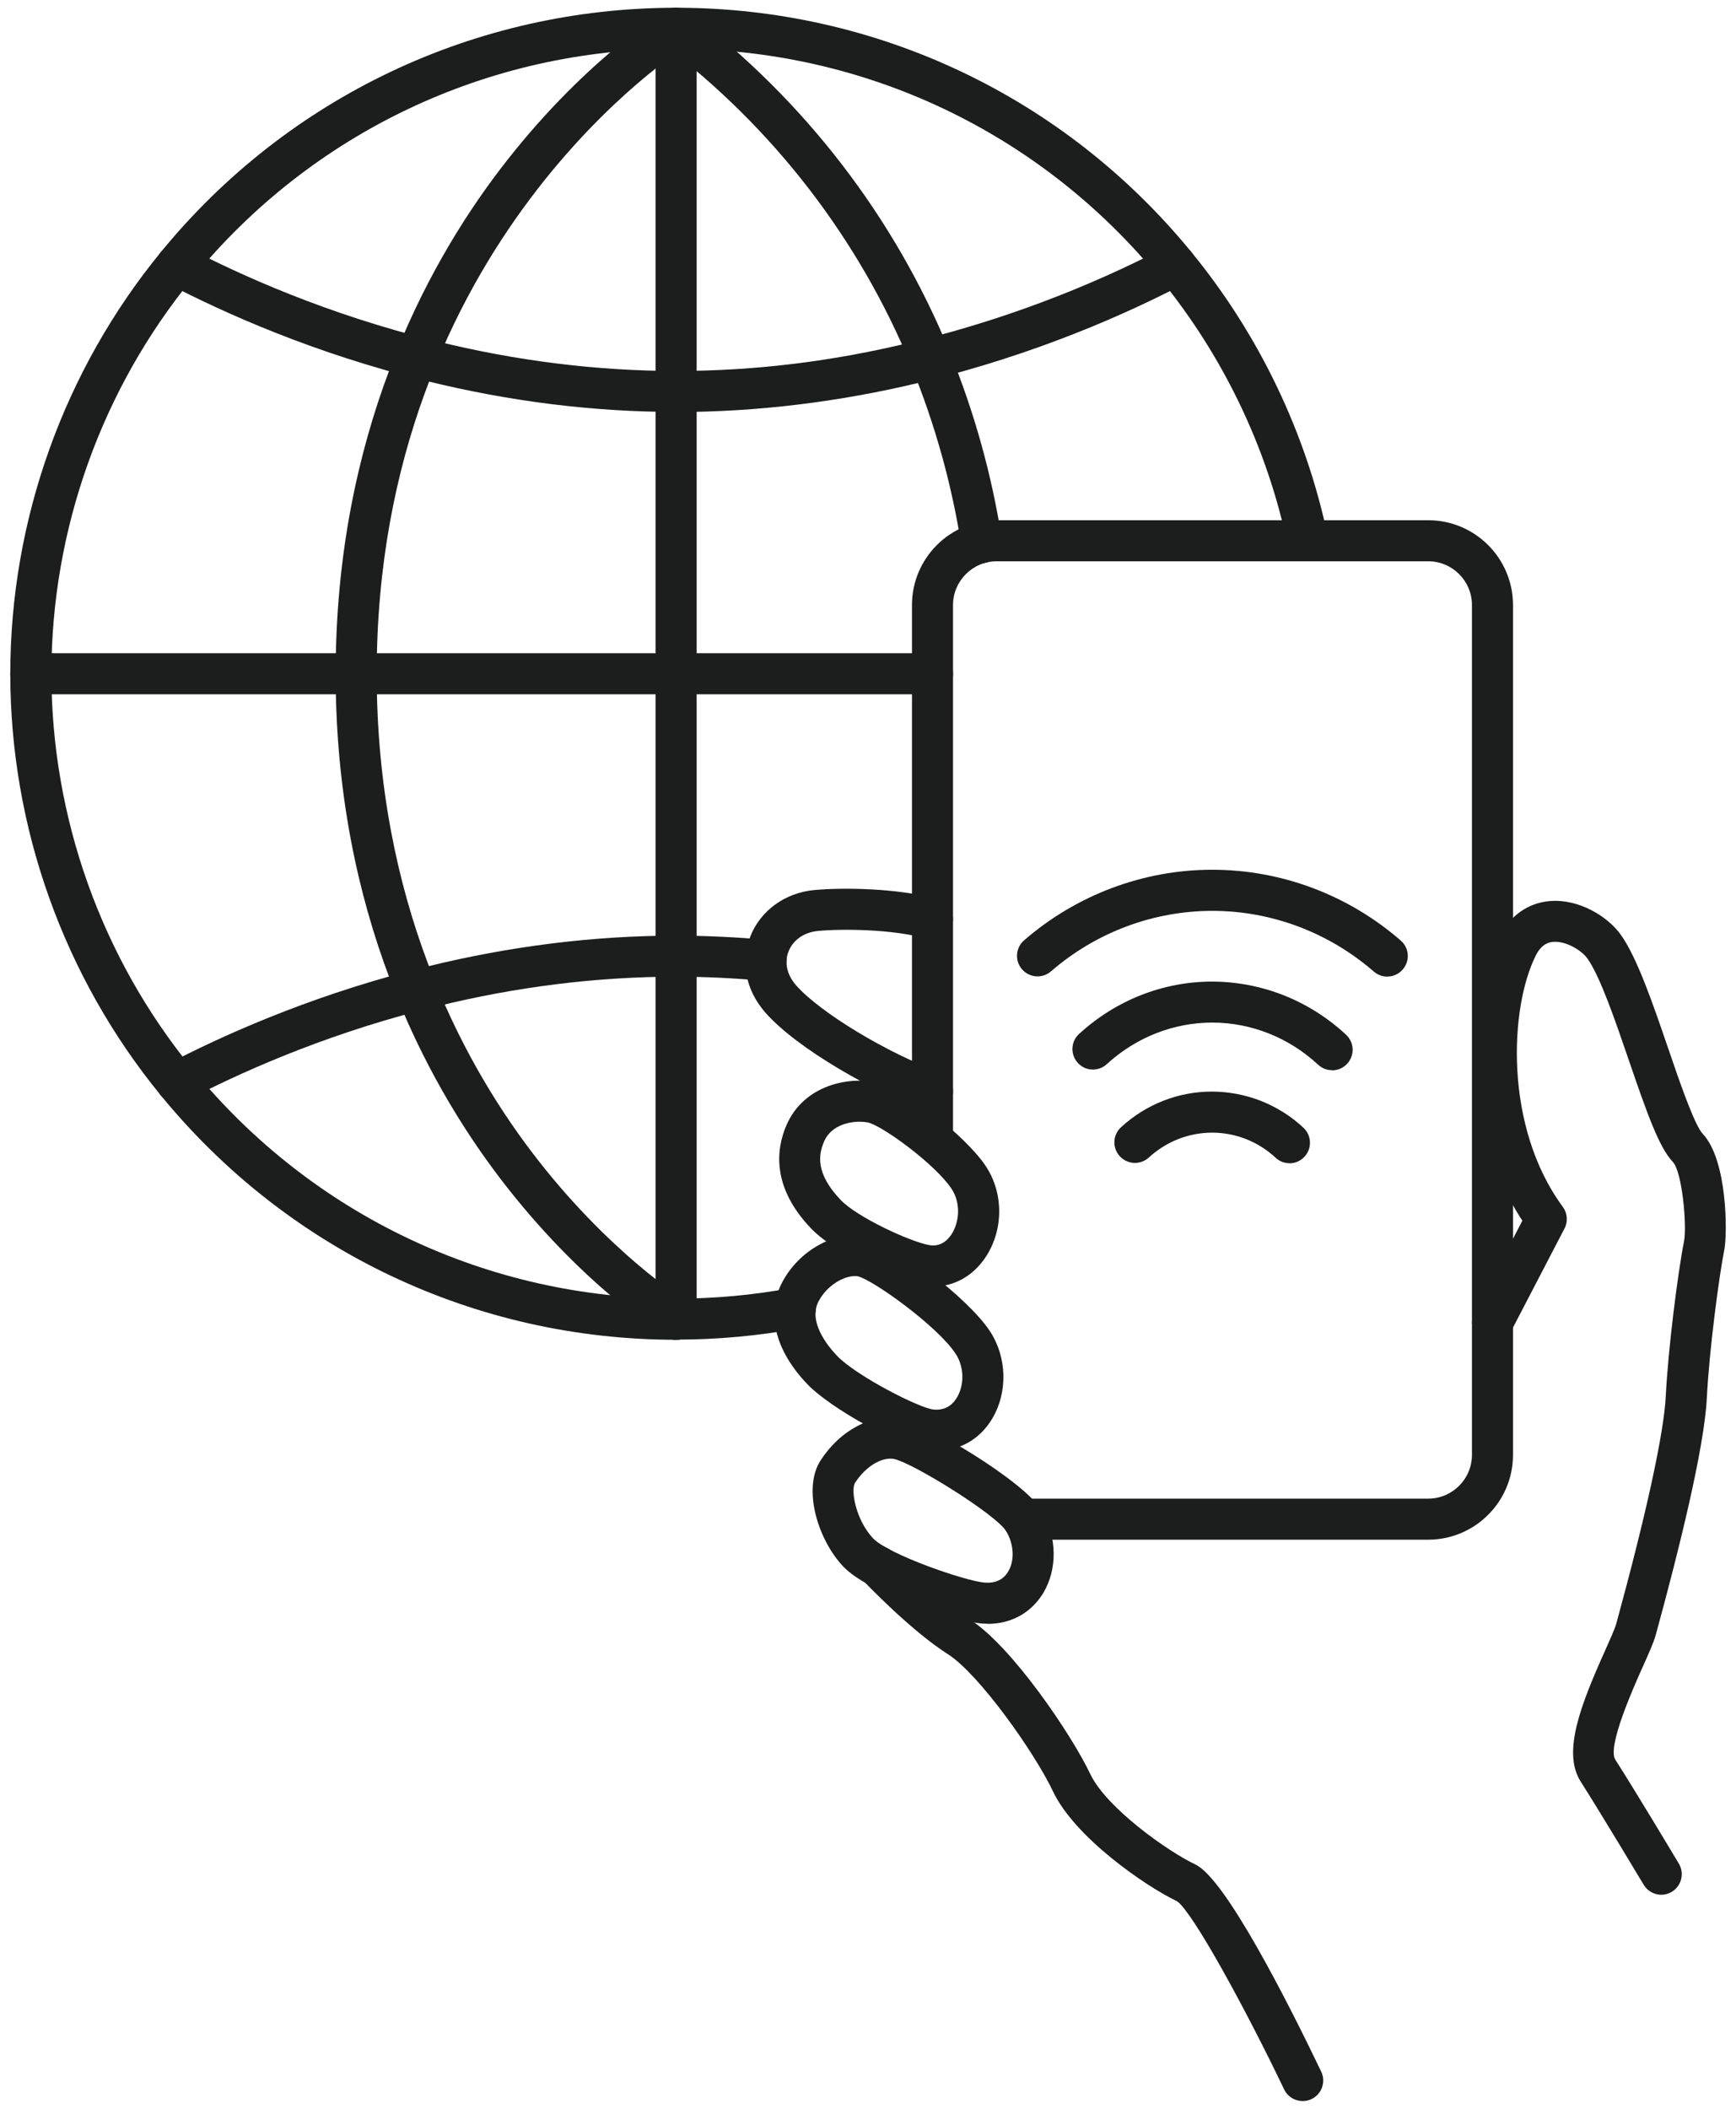 <svg width="112" height="136" viewBox="0 0 112 136" fill="none" xmlns="http://www.w3.org/2000/svg">
<g clip-path="url(#clip0_26_2554)">
<path d="M84.04 135.5C83.546 135.5 83.071 135.225 82.846 134.746C80.323 129.48 76.981 123.376 75.952 122.622C73.894 121.642 69.338 118.495 67.934 115.528C66.75 113.025 63.164 107.96 61.155 106.681C58.737 105.142 55.81 102.065 55.69 101.935C55.186 101.405 55.211 100.566 55.74 100.062C56.27 99.557 57.109 99.582 57.614 100.112C57.644 100.141 60.441 103.084 62.579 104.448C65.277 106.166 69.133 111.866 70.332 114.394C71.376 116.602 75.368 119.414 77.121 120.244C79.044 121.148 83.031 129.001 85.239 133.602C85.554 134.261 85.279 135.05 84.62 135.37C84.435 135.46 84.24 135.5 84.05 135.5H84.04Z" fill="#1C1D1D"/>
<path d="M107.184 122.197C106.735 122.197 106.295 121.967 106.045 121.552C106.016 121.507 103.218 116.832 101.989 114.913C100.77 113.02 101.979 109.963 103.553 106.451C103.867 105.751 104.187 105.032 104.272 104.727L104.317 104.563C106.23 97.559 107.354 92.398 107.469 90.035C107.619 87.028 108.239 82.118 108.648 80.049C108.838 79.09 108.543 75.593 107.924 74.934C107.04 74 106.275 71.847 105.101 68.42C104.227 65.867 103.238 62.974 102.414 61.816C102.014 61.261 101.01 60.681 100.216 60.742C99.911 60.767 99.461 60.881 99.092 61.606C97.388 64.968 97.023 72.676 100.825 77.831C101.125 78.236 101.17 78.781 100.935 79.23L97.463 85.904C97.123 86.553 96.329 86.808 95.68 86.469C95.03 86.129 94.781 85.33 95.115 84.685L98.217 78.725C94.246 72.686 94.746 64.323 96.729 60.417C97.428 59.038 98.597 58.219 100.016 58.109C101.879 57.969 103.718 59.098 104.567 60.282C105.616 61.751 106.63 64.708 107.609 67.565C108.328 69.674 109.318 72.556 109.852 73.121C111.466 74.829 111.441 79.59 111.251 80.569C110.906 82.307 110.277 87.028 110.117 90.17C109.952 93.437 108.264 100.181 106.87 105.262L106.825 105.427C106.69 105.931 106.37 106.636 105.966 107.535C105.401 108.799 103.678 112.64 104.212 113.48C105.466 115.433 108.199 119.994 108.313 120.189C108.688 120.818 108.483 121.627 107.859 122.007C107.644 122.132 107.409 122.197 107.179 122.197H107.184Z" fill="#1C1D1D"/>
<path d="M60.156 71.712C60.006 71.712 59.852 71.687 59.702 71.632C56.345 70.408 51.444 67.645 49.381 65.307C48.117 63.874 47.752 62.03 48.412 60.382C49.071 58.718 50.655 57.574 52.538 57.4C54.301 57.235 57.883 57.26 60.511 57.984C61.215 58.179 61.63 58.908 61.435 59.612C61.24 60.317 60.511 60.731 59.807 60.537C57.539 59.907 54.291 59.897 52.783 60.037C51.884 60.122 51.169 60.612 50.874 61.356C50.59 62.075 50.77 62.875 51.369 63.554C52.913 65.302 57.234 67.915 60.616 69.144C61.305 69.394 61.655 70.153 61.405 70.843C61.21 71.382 60.701 71.712 60.161 71.712H60.156Z" fill="#1C1D1D"/>
<path d="M92.143 99.297H65.991C65.262 99.297 64.667 98.703 64.667 97.973C64.667 97.244 65.262 96.65 65.991 96.65H92.143C93.701 96.65 94.965 95.381 94.965 93.827V39.021C94.965 37.462 93.697 36.198 92.143 36.198H64.308C62.749 36.198 61.485 37.467 61.485 39.021V73.475C61.485 74.204 60.891 74.799 60.161 74.799C59.432 74.799 58.837 74.204 58.837 73.475V39.021C58.837 36.004 61.29 33.551 64.308 33.551H92.143C95.16 33.551 97.613 36.004 97.613 39.021V93.827C97.613 96.844 95.16 99.297 92.143 99.297Z" fill="#1C1D1D"/>
<path d="M63.718 104.717C63.588 104.717 63.453 104.712 63.318 104.702C61.72 104.573 56.095 102.789 54.426 101.051C52.753 99.307 51.764 95.995 52.943 94.182C54.212 92.224 56.235 91.164 58.093 91.474C59.767 91.754 66.096 95.546 67.2 97.409C68.214 99.122 68.239 101.235 67.27 102.794C66.496 104.033 65.217 104.727 63.718 104.727V104.717ZM63.528 102.065C64.203 102.115 64.707 101.89 65.022 101.39C65.472 100.671 65.427 99.617 64.922 98.758C64.293 97.694 58.852 94.312 57.658 94.087C56.864 93.957 55.84 94.586 55.166 95.626C54.866 96.09 55.216 98.048 56.34 99.222C57.334 100.256 62.269 101.965 63.528 102.065Z" fill="#1C1D1D"/>
<path d="M60.411 93.562C60.286 93.562 60.161 93.562 60.036 93.547C58.143 93.397 53.552 90.8 52.099 89.281C49.995 87.088 49.406 84.675 50.48 82.667C51.554 80.654 53.827 79.38 55.765 79.7C57.619 80.009 62.479 83.706 63.888 85.884C64.967 87.548 65.022 89.801 64.018 91.484C63.224 92.818 61.925 93.562 60.411 93.562ZM55.141 82.297C54.411 82.297 53.352 82.907 52.818 83.911C52.108 85.24 53.417 86.828 54.012 87.448C55.231 88.722 59.327 90.83 60.246 90.905C60.901 90.96 61.4 90.695 61.74 90.125C62.23 89.301 62.2 88.147 61.665 87.323C60.486 85.51 56.25 82.492 55.326 82.307C55.266 82.297 55.206 82.292 55.141 82.292V82.297Z" fill="#1C1D1D"/>
<path d="M60.211 82.972C59.977 82.972 59.737 82.952 59.492 82.907C57.993 82.642 53.942 80.909 52.333 79.23C49.781 76.567 50.06 74.13 50.745 72.551C51.784 70.163 54.396 69.439 56.39 69.769C58.308 70.088 62.324 73.28 63.598 75.204C64.752 76.942 64.752 79.295 63.603 81.053C62.794 82.287 61.56 82.972 60.211 82.972ZM55.465 72.341C54.636 72.341 53.587 72.651 53.172 73.605C52.803 74.459 52.588 75.663 54.247 77.397C55.311 78.506 58.723 80.084 59.956 80.299C60.681 80.424 61.135 79.989 61.39 79.6C61.87 78.865 62.025 77.621 61.39 76.667C60.336 75.074 56.844 72.531 55.95 72.381C55.805 72.356 55.64 72.341 55.465 72.341Z" fill="#1C1D1D"/>
<path d="M89.505 62.984C89.195 62.984 88.891 62.88 88.636 62.66C85.729 60.137 82.032 58.743 78.225 58.743C74.404 58.743 70.712 60.127 67.805 62.645C67.25 63.124 66.416 63.064 65.936 62.51C65.457 61.955 65.517 61.121 66.071 60.642C69.458 57.709 73.769 56.091 78.205 56.091C82.666 56.091 86.983 57.714 90.37 60.657C90.924 61.136 90.979 61.97 90.499 62.525C90.24 62.825 89.87 62.98 89.5 62.98L89.505 62.984Z" fill="#1C1D1D"/>
<path d="M85.938 69.019C85.614 69.019 85.294 68.904 85.039 68.664C83.161 66.921 80.743 65.957 78.235 65.947C75.703 65.947 73.295 66.901 71.406 68.629C70.867 69.124 70.028 69.089 69.538 68.549C69.043 68.01 69.078 67.171 69.618 66.681C71.991 64.503 75.043 63.304 78.2 63.304C81.422 63.314 84.475 64.533 86.843 66.731C87.377 67.231 87.412 68.065 86.912 68.605C86.653 68.884 86.298 69.029 85.943 69.029L85.938 69.019Z" fill="#1C1D1D"/>
<path d="M83.196 75.019C82.871 75.019 82.552 74.904 82.297 74.664C81.178 73.625 79.729 73.05 78.215 73.046C76.692 73.046 75.248 73.615 74.119 74.649C73.579 75.144 72.745 75.109 72.246 74.569C71.751 74.03 71.786 73.19 72.326 72.696C73.939 71.212 76.022 70.398 78.19 70.398C80.398 70.408 82.481 71.232 84.09 72.726C84.625 73.225 84.66 74.06 84.16 74.599C83.9 74.879 83.546 75.024 83.191 75.024L83.196 75.019Z" fill="#1C1D1D"/>
<path d="M43.626 86.404C30.688 86.404 18.573 80.659 10.38 70.648C4.116 63.009 0.664 53.353 0.664 43.452C0.664 33.551 4.116 23.899 10.38 16.256C18.568 6.245 30.688 0.5 43.626 0.5C56.565 0.5 68.674 6.245 76.862 16.256C81.218 21.566 84.26 27.911 85.664 34.6C85.814 35.314 85.354 36.018 84.639 36.168C83.92 36.318 83.221 35.859 83.071 35.144C81.757 28.87 78.9 22.92 74.813 17.934C67.13 8.538 55.76 3.148 43.626 3.148C31.492 3.148 20.117 8.538 12.434 17.93C6.554 25.098 3.317 34.165 3.317 43.447C3.317 52.729 6.554 61.795 12.434 68.964C20.117 78.361 31.492 83.751 43.631 83.751C46.124 83.751 48.627 83.521 51.074 83.062C51.794 82.927 52.483 83.401 52.618 84.121C52.753 84.84 52.278 85.529 51.559 85.664C48.956 86.149 46.289 86.394 43.631 86.394L43.626 86.404Z" fill="#1C1D1D"/>
<path d="M60.161 44.776H1.988C1.259 44.776 0.664 44.181 0.664 43.452C0.664 42.722 1.259 42.128 1.988 42.128H60.161C60.891 42.128 61.485 42.722 61.485 43.452C61.485 44.181 60.891 44.776 60.161 44.776Z" fill="#1C1D1D"/>
<path d="M43.621 86.409C43.386 86.409 43.151 86.349 42.932 86.214C42.712 86.079 37.496 82.862 32.246 75.968C27.415 69.624 21.655 58.833 21.655 43.457C21.655 28.081 27.415 17.29 32.246 10.946C37.496 4.047 42.712 0.825 42.932 0.695C43.556 0.315 44.37 0.51 44.75 1.134C45.13 1.759 44.935 2.573 44.31 2.953C44.111 3.078 24.303 15.532 24.303 43.452C24.303 58.034 29.728 68.26 34.284 74.264C39.235 80.799 44.265 83.916 44.315 83.951C44.94 84.331 45.135 85.145 44.755 85.769C44.505 86.179 44.071 86.404 43.626 86.404L43.621 86.409Z" fill="#1C1D1D"/>
<path d="M43.621 86.404C42.892 86.404 42.297 85.809 42.297 85.08V1.824C42.297 1.094 42.892 0.5 43.621 0.5C44.35 0.5 44.945 1.094 44.945 1.824V85.08C44.945 85.809 44.35 86.404 43.621 86.404Z" fill="#1C1D1D"/>
<path d="M63.334 36.318C62.694 36.318 62.13 35.854 62.025 35.199C61.405 31.228 60.316 27.336 58.798 23.629C55.436 15.437 49.91 8.263 42.822 2.883C42.237 2.438 42.127 1.609 42.567 1.03C43.012 0.445 43.841 0.335 44.42 0.775C51.884 6.44 57.703 13.998 61.245 22.625C62.844 26.522 63.988 30.613 64.637 34.789C64.752 35.514 64.258 36.188 63.533 36.303C63.463 36.313 63.394 36.318 63.328 36.318H63.334Z" fill="#1C1D1D"/>
<path d="M43.621 26.567C38.316 26.567 32.906 25.897 27.535 24.574C27.515 24.574 27.5 24.564 27.48 24.564C20.222 22.78 14.397 20.157 10.79 18.274C10.141 17.934 9.891 17.135 10.231 16.486C10.57 15.836 11.37 15.586 12.019 15.926C15.491 17.74 21.086 20.262 28.06 21.981C28.08 21.981 28.1 21.991 28.12 21.996C33.3 23.275 38.516 23.924 43.621 23.924C48.727 23.924 53.687 23.31 58.738 22.091C65.936 20.362 71.676 17.785 75.223 15.926C75.872 15.586 76.672 15.836 77.011 16.486C77.351 17.135 77.101 17.934 76.452 18.274C72.77 20.202 66.815 22.875 59.357 24.669C54.107 25.932 48.811 26.572 43.621 26.572V26.567Z" fill="#1C1D1D"/>
<path d="M11.405 71.137C10.925 71.137 10.466 70.877 10.231 70.428C9.891 69.778 10.141 68.979 10.79 68.639C14.192 66.861 19.677 64.373 26.506 62.595C26.821 62.51 27.156 62.42 27.49 62.345C27.51 62.345 27.53 62.335 27.55 62.335C32.916 61.016 38.321 60.342 43.621 60.342C45.519 60.342 47.513 60.437 49.541 60.617C50.27 60.681 50.805 61.326 50.74 62.055C50.675 62.785 50.03 63.319 49.301 63.254C47.348 63.079 45.434 62.989 43.616 62.989C38.506 62.989 33.29 63.639 28.115 64.918C28.09 64.923 28.06 64.928 28.035 64.933C27.75 65.003 27.46 65.078 27.181 65.153C20.576 66.871 15.286 69.274 12.009 70.987C11.814 71.092 11.604 71.137 11.395 71.137H11.405Z" fill="#1C1D1D"/>
</g>
<defs>
<clipPath id="clip0_26_2554">
<rect width="110.672" height="135" fill="white" transform="translate(0.664 0.5)"/>
</clipPath>
</defs>
</svg>
